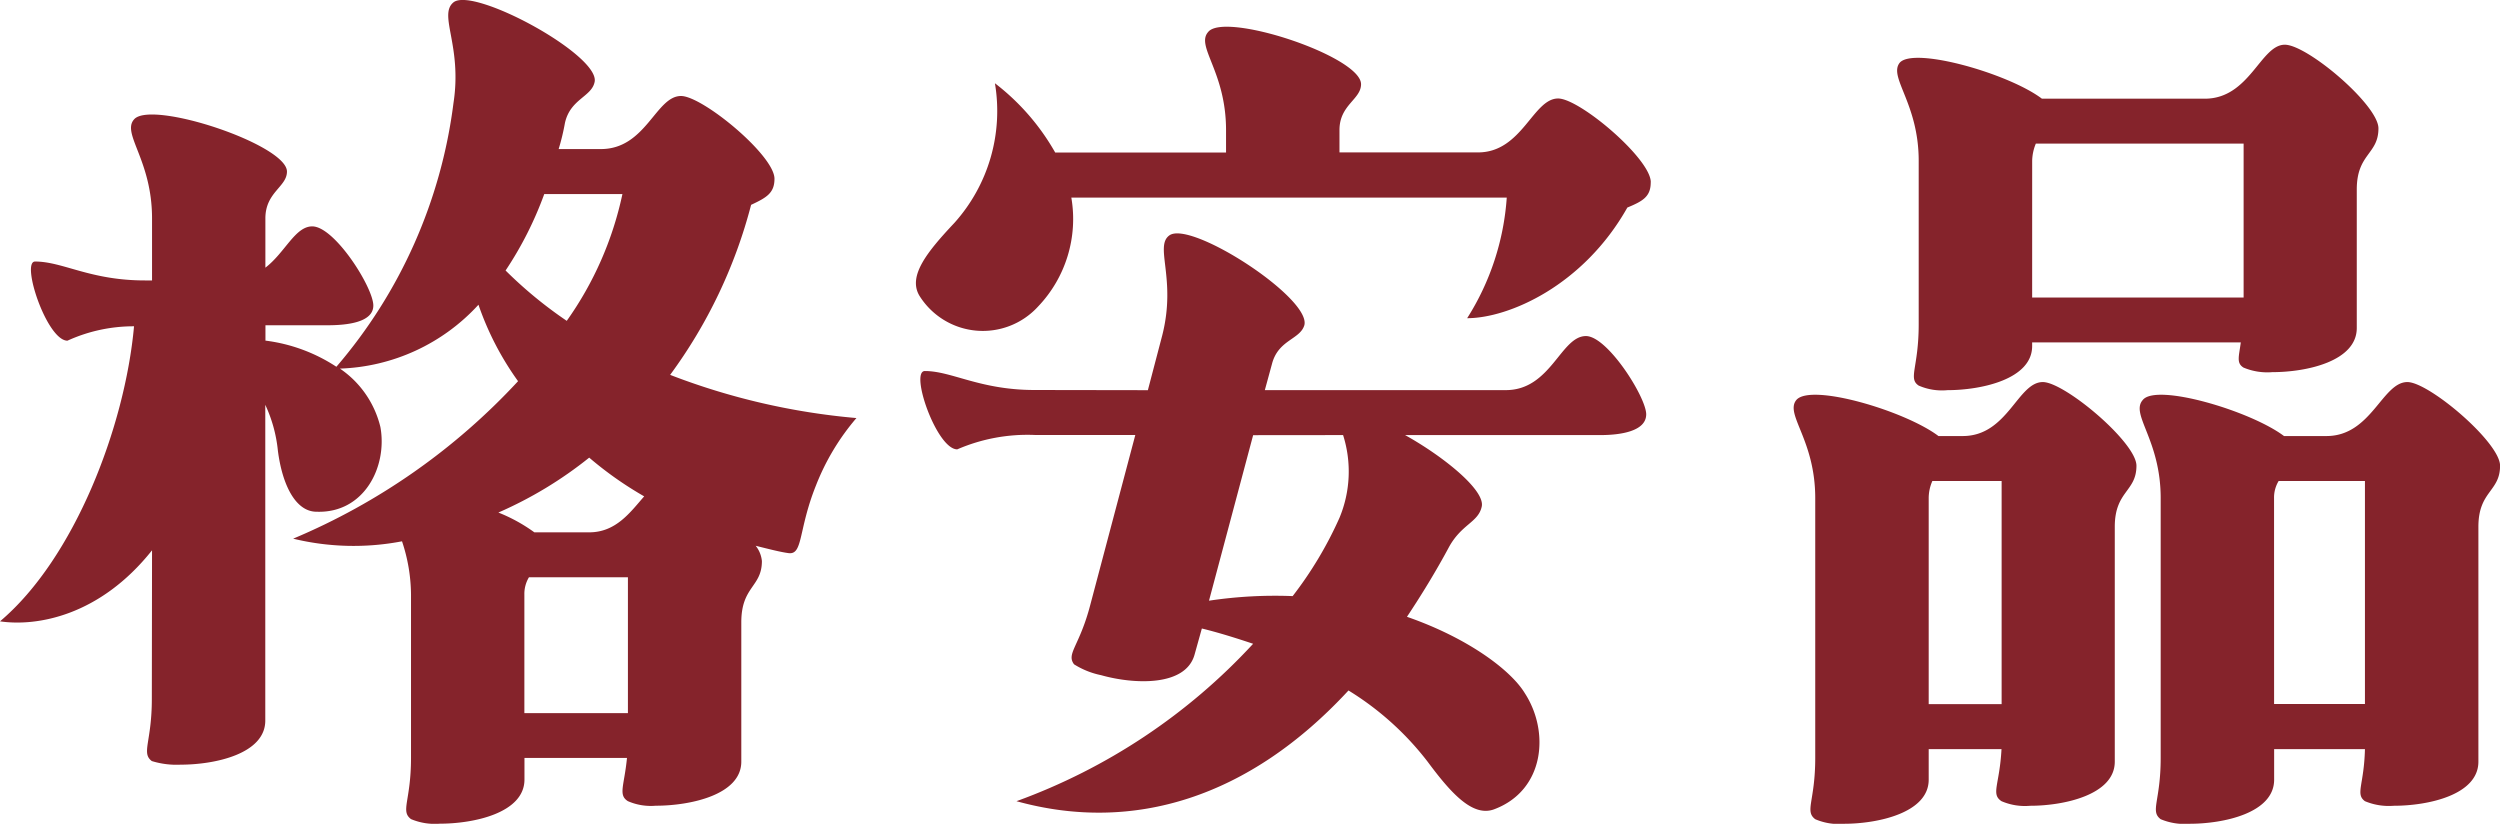 <?xml version="1.0" encoding="UTF-8"?> <svg xmlns="http://www.w3.org/2000/svg" xmlns:xlink="http://www.w3.org/1999/xlink" height="36" viewBox="0 0 109.25 36" width="109.25"><clipPath id="a"><path d="m0 0h109.25v36h-109.25z"></path></clipPath><g clip-path="url(#a)" fill="#85232b"><path d="m6.644 24.05c-2.28 2.869-5.032 3.341-6.644 3.105 3.263-2.755 5.464-8.53 5.857-12.894a6.966 6.966 0 0 0 -2.909.629c-.9 0-2.044-3.459-1.415-3.459 1.219 0 2.4.826 4.8.826h.311v-2.713c0-2.555-1.337-3.7-.786-4.324.742-.865 6.682 1.1 6.682 2.28 0 .668-.943.9-.943 2.044v2.156c.865-.665 1.3-1.805 2.047-1.805.98 0 2.67 2.673 2.67 3.459 0 .747-1.176.862-2 .862h-2.714v.671a7.291 7.291 0 0 1 3.1 1.143 21.886 21.886 0 0 0 5.116-11.518c.39-2.516-.671-3.852 0-4.406.865-.7 6.365 2.28 6.172 3.462-.121.668-1.064.747-1.3 1.808a9.818 9.818 0 0 1 -.275 1.14h1.847c1.969 0 2.4-2.319 3.5-2.319.94 0 4.085 2.592 4.085 3.617 0 .629-.354.826-1.022 1.14a21.755 21.755 0 0 1 -3.538 7.43 29.734 29.734 0 0 0 8.141 1.887 10.242 10.242 0 0 0 -1.769 2.948c-.789 1.966-.553 3.066-1.222 2.951-.314-.042-.783-.16-1.412-.318a1.269 1.269 0 0 1 .272.668c0 1.14-.9 1.1-.9 2.676v6.09c0 1.458-2.244 1.926-3.738 1.926a2.5 2.5 0 0 1 -1.219-.2c-.432-.272-.157-.668-.039-1.887h-4.48v.943c0 1.455-2.2 1.929-3.7 1.929a2.684 2.684 0 0 1 -1.258-.2c-.472-.354 0-.786 0-2.673v-7.148a7.476 7.476 0 0 0 -.393-2.319 11.2 11.2 0 0 1 -4.757-.115 28.339 28.339 0 0 0 9.828-6.882 12.879 12.879 0 0 1 -1.73-3.341 8.593 8.593 0 0 1 -6.054 2.791 4.308 4.308 0 0 1 1.769 2.555c.314 1.73-.708 3.774-2.791 3.7-.9 0-1.494-1.14-1.69-2.673a6.191 6.191 0 0 0 -.55-2v13.8c0 1.455-2.2 1.926-3.7 1.926a3.665 3.665 0 0 1 -1.258-.157c-.472-.354 0-.826 0-2.712zm19.105-4.05a17.524 17.524 0 0 1 -3.97 2.4 7.16 7.16 0 0 1 1.572.865h2.4c1.179 0 1.808-.9 2.4-1.572a15.681 15.681 0 0 1 -2.4-1.69m-1.967-11.521a15.642 15.642 0 0 1 -1.69 3.341 18.543 18.543 0 0 0 2.673 2.2 14.913 14.913 0 0 0 2.433-5.541zm3.656 22.683v-5.936h-4.325a1.406 1.406 0 0 0 -.2.747v5.189z" transform="translate(0 -.002)"></path><path d="m45.347 7.185c0 .629-.354.823-1.022 1.1-1.926 3.42-5.192 4.835-7 4.835a11.261 11.261 0 0 0 1.73-5.271h-19.028a5.537 5.537 0 0 1 -1.452 4.76 3.266 3.266 0 0 1 -5.189-.475c-.511-.865.351-1.923 1.533-3.181a7.319 7.319 0 0 0 1.769-6.1 10.061 10.061 0 0 1 2.634 3.027h7.466v-.98c0-2.558-1.334-3.656-.783-4.285.708-.907 6.683 1.058 6.683 2.28 0 .665-.943.9-.943 2v.98h6.055c1.926 0 2.4-2.356 3.5-2.356.943 0 4.049 2.634 4.049 3.656m-21.977 9.091.629-2.4c.629-2.48-.357-3.892.314-4.367.943-.665 6.211 2.752 5.894 3.931-.194.629-1.14.629-1.415 1.693l-.311 1.14h10.532c1.969 0 2.4-2.362 3.5-2.362.943 0 2.634 2.673 2.634 3.42s-1.14.907-2 .907h-8.537c1.693.943 3.541 2.437 3.345 3.145-.157.668-.865.747-1.415 1.727-.59 1.1-1.219 2.123-1.848 3.069 2.713.943 4.557 2.356 5.15 3.338 1.1 1.693.865 4.249-1.34 5.074-.94.351-1.887-.708-2.909-2.083a12.82 12.82 0 0 0 -3.456-3.109c-4.327 4.681-9.4 6.254-14.509 4.838a26.256 26.256 0 0 0 10.342-6.879c-.708-.236-1.455-.475-2.241-.668l-.318 1.14c-.393 1.415-2.67 1.3-4.085.9a3.539 3.539 0 0 1 -1.182-.475c-.351-.469.236-.783.708-2.592l1.969-7.43h-4.4a7.71 7.71 0 0 0 -3.381.629c-.9 0-2.087-3.423-1.415-3.423 1.179 0 2.4.829 4.8.829zm4.6 1.966-1.929 7.233a19.451 19.451 0 0 1 3.656-.2 16.713 16.713 0 0 0 2.047-3.423 5.259 5.259 0 0 0 .157-3.614z" transform="translate(26.79 .785)"></path><path d="m35.005 31.428h-3.187v1.337c0 1.455-2.238 1.926-3.7 1.926a2.581 2.581 0 0 1 -1.258-.2c-.472-.354 0-.786 0-2.673v-11.361c0-2.552-1.337-3.656-.826-4.285.632-.747 4.757.475 6.211 1.575h1.061c1.966 0 2.4-2.359 3.5-2.359.947 0 4.091 2.634 4.091 3.656 0 1.14-.947 1.1-.947 2.67v10.264c0 1.455-2.241 1.926-3.692 1.926a2.581 2.581 0 0 1 -1.258-.2c-.475-.314-.082-.708 0-2.28m10.462-17.768h-9.123v.16c0 1.455-2.238 1.926-3.7 1.926a2.532 2.532 0 0 1 -1.258-.2c-.472-.311 0-.783 0-2.67v-7.157c0-2.516-1.337-3.656-.826-4.285.629-.7 4.757.475 6.211 1.575h7.115c1.966 0 2.44-2.359 3.5-2.359.983 0 4.091 2.634 4.091 3.656 0 1.14-.947 1.1-.947 2.67v6.054c0 1.458-2.2 1.929-3.692 1.929a2.687 2.687 0 0 1 -1.258-.2c-.318-.2-.2-.475-.118-1.1m-13.639 15.807h3.187v-9.749h-3.027a1.859 1.859 0 0 0 -.16.744zm4.521-17.769h9.241v-6.725h-9.08a2.059 2.059 0 0 0 -.16.747zm14.545 19.735h-3.97v1.337c0 1.455-2.2 1.926-3.7 1.926a2.7 2.7 0 0 1 -1.258-.2c-.472-.354 0-.786 0-2.673v-11.361c0-2.552-1.337-3.656-.783-4.285.59-.747 4.714.475 6.172 1.575h1.855c1.963 0 2.437-2.359 3.538-2.359.94 0 4.049 2.634 4.049 3.656 0 1.14-.947 1.1-.947 2.67v10.264c0 1.455-2.2 1.926-3.7 1.926a2.7 2.7 0 0 1 -1.258-.2c-.429-.314-.036-.708 0-2.28m-3.97-1.966h3.97v-9.745h-3.772a1.4 1.4 0 0 0 -.2.744z" transform="translate(52.466 1.308)"></path></g></svg> 